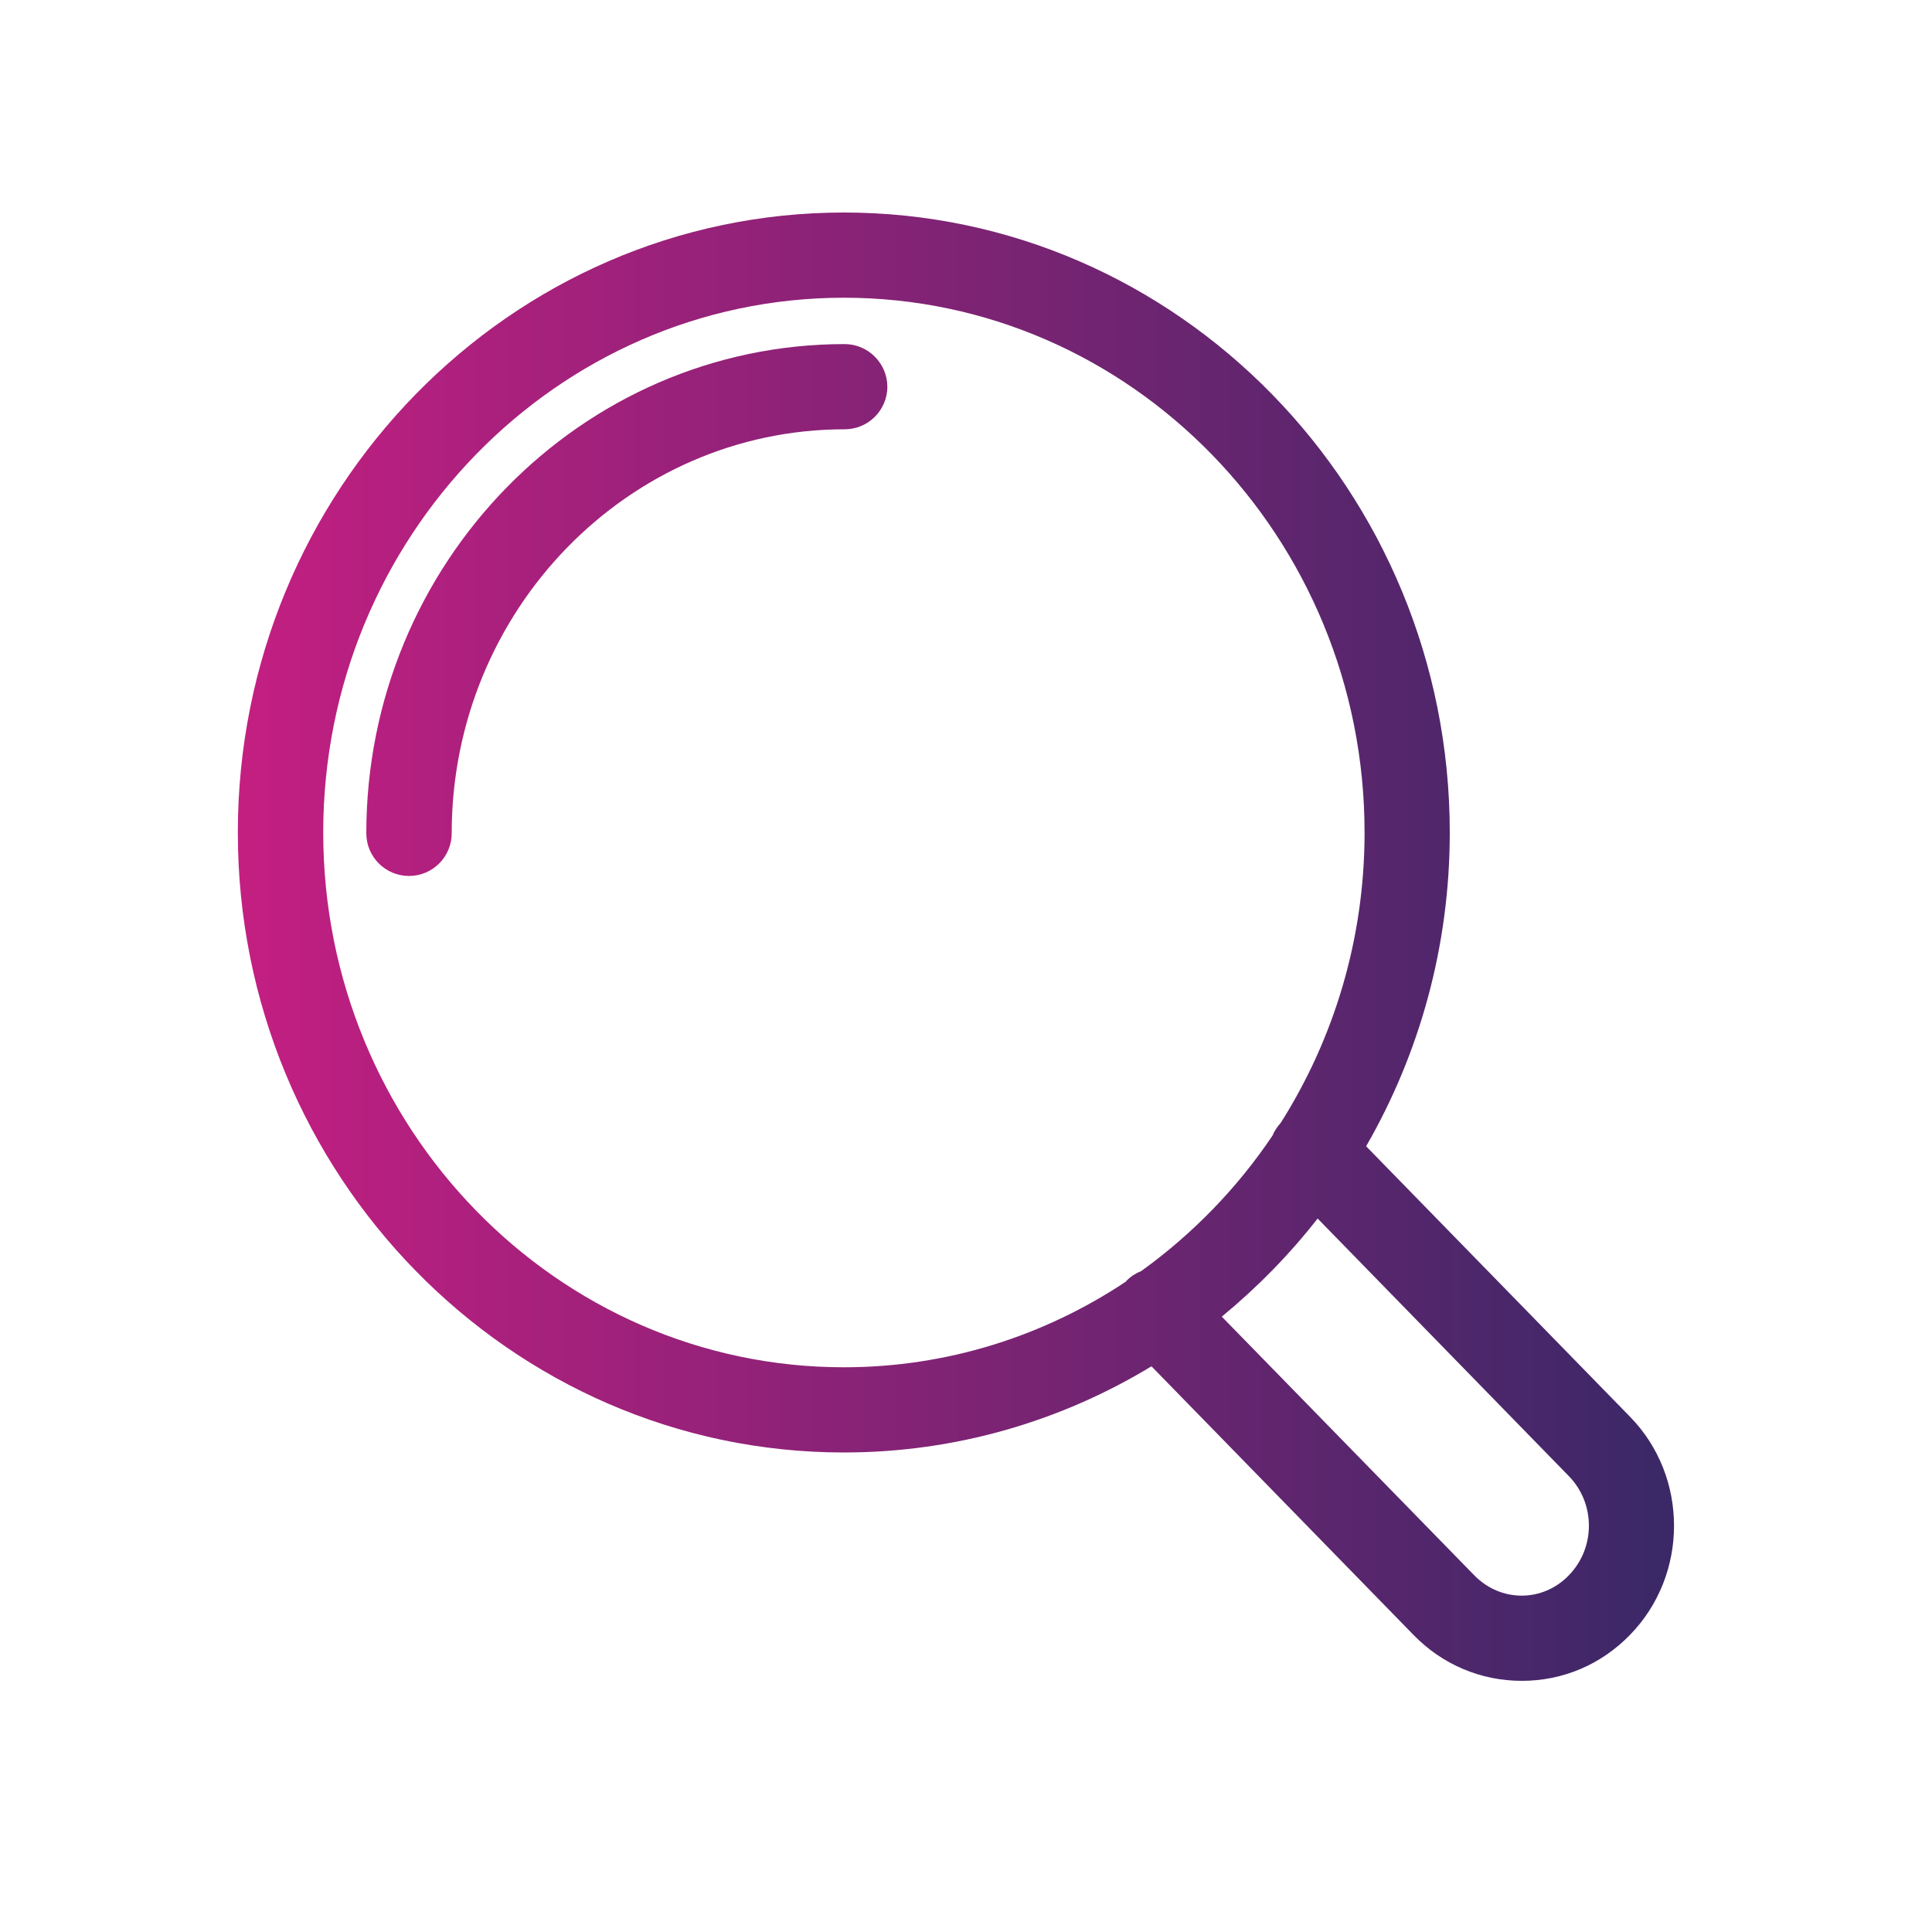 <?xml version="1.0" encoding="utf-8"?>
<!-- Generator: Adobe Illustrator 26.0.3, SVG Export Plug-In . SVG Version: 6.00 Build 0)  -->
<svg version="1.1" id="Laag_1" xmlns="http://www.w3.org/2000/svg" xmlns:xlink="http://www.w3.org/1999/xlink" x="0px" y="0px"
	 viewBox="0 0 100 100" style="enable-background:new 0 0 100 100;" xml:space="preserve">
<style type="text/css">
	.st0{fill:url(#SVGID_1_);}
	.st1{fill:url(#SVGID_00000124880127680956375270000005809288397115723685_);}
</style>
<g>
	<linearGradient id="SVGID_1_" gradientUnits="userSpaceOnUse" x1="8.159" y1="49" x2="94.833" y2="49">
		<stop  offset="0" style="stop-color:#CB1E83"/>
		<stop  offset="1" style="stop-color:#2B2964"/>
	</linearGradient>
	<path class="st0" d="M84.36,73.32L70.71,59.33c2.75-4.77,4.33-10.32,4.33-16.24C75.04,25.4,60.97,11,43.68,11
		S12.31,25.4,12.31,43.09s14.07,32.09,31.37,32.09c5.81,0,11.25-1.63,15.92-4.46l13.57,13.91c1.49,1.53,3.48,2.37,5.6,2.37h0
		c2.12,0,4.1-0.84,5.59-2.37C87.41,81.51,87.41,76.43,84.36,73.32z M58.33,66.27c-0.02,0.02-0.04,0.05-0.06,0.07
		c-4.21,2.8-9.22,4.43-14.59,4.43c-14.86,0-26.95-12.42-26.95-27.68s12.09-27.68,26.95-27.68c14.86,0,26.95,12.42,26.95,27.68
		c0,5.54-1.6,10.7-4.34,15.03c-0.18,0.2-0.33,0.42-0.42,0.65c-1.84,2.74-4.15,5.11-6.8,7.02C58.8,65.9,58.55,66.05,58.33,66.27z
		 M68.2,63.07L81.2,76.4c1.39,1.42,1.39,3.73-0.01,5.15c-0.65,0.67-1.52,1.04-2.43,1.04s-1.78-0.37-2.44-1.04l-13.08-13.4
		C65.07,66.64,66.74,64.94,68.2,63.07z"/>
	
		<linearGradient id="SVGID_00000177474739205575006760000017937139519258371470_" gradientUnits="userSpaceOnUse" x1="8.159" y1="31.573" x2="94.833" y2="31.573">
		<stop  offset="0" style="stop-color:#CB1E83"/>
		<stop  offset="1" style="stop-color:#2B2964"/>
	</linearGradient>
	<path style="fill:url(#SVGID_00000177474739205575006760000017937139519258371470_);" d="M43.72,17.81
		c-13.65,0-24.76,11.36-24.76,25.32c0,1.22,0.99,2.21,2.21,2.21c1.22,0,2.21-0.99,2.21-2.21c0-11.53,9.13-20.91,20.34-20.91
		c1.22,0,2.21-0.99,2.21-2.21C45.92,18.8,44.93,17.81,43.72,17.81z"/>
</g>
</svg>

